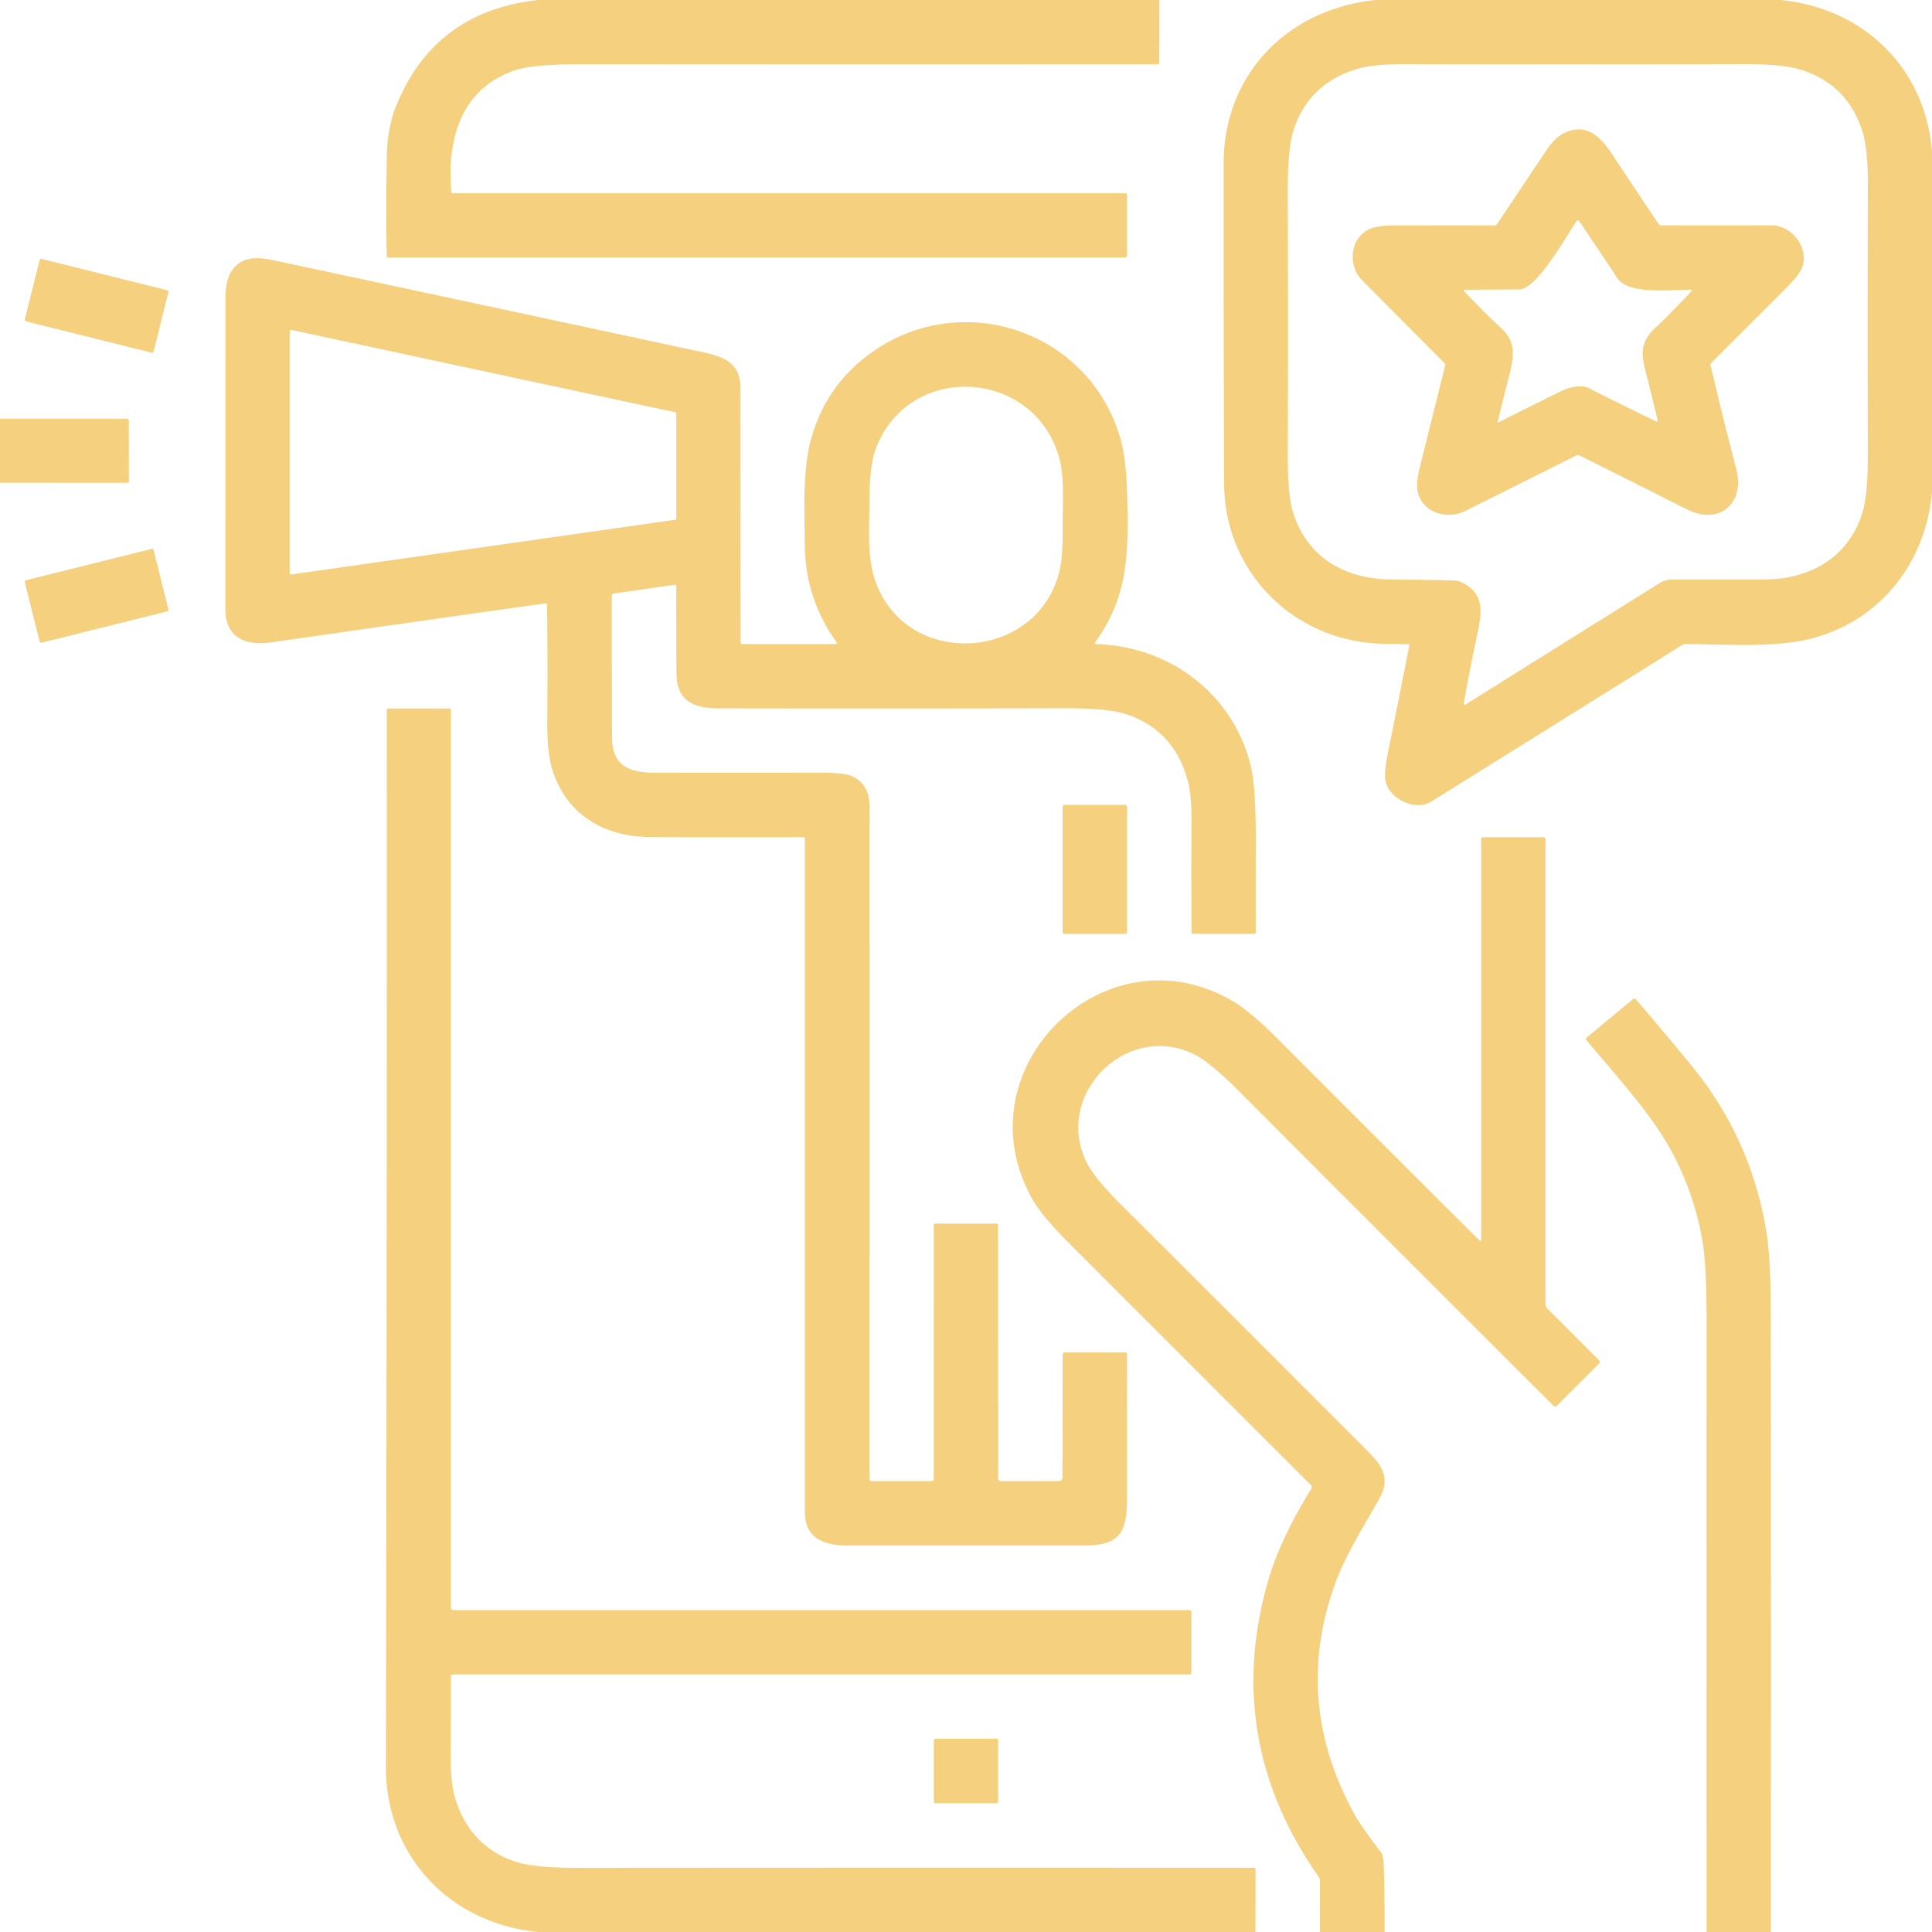 <svg id="SvgjsSvg1113" width="288" height="288" xmlns="http://www.w3.org/2000/svg" version="1.1" xmlns:xlink="http://www.w3.org/1999/xlink" xmlns:svgjs="http://svgjs.com/svgjs"><defs id="SvgjsDefs1114"></defs><g id="SvgjsG1115"><svg xmlns="http://www.w3.org/2000/svg" viewBox="0 0 512 512" width="288" height="288"><path d="M142.59 0L307.25 0 307.21 16.51Q307.21 17.03 306.68 17.03 230.54 17.08 154.42 17.02 141.42 17.01 136.74 18.54C122.24 23.29 118.39 36.73 119.61 50.83Q119.64 51.22 120.03 51.22L298.2 51.22Q298.69 51.22 298.69 51.7L298.69 67.66A.6.6 0 01298.09 68.26L103 68.26Q102.49 68.26 102.48 67.75 102.25 54.18 102.53 40.73C102.61 36.73 103.42 31.96 104.9 28.28Q114.98 3.06 142.59 0zM364.57 0L471.83 0C493.98 2.15 510.31 18.08 512 40.35L512 130.36C510.34 149.06 498.48 164.21 480.52 169.1 470.78 171.75 457.55 170.75 446.73 170.67Q446.22 170.66 445.8 170.93 412.52 191.72 379.23 212.47C375.09 215.05 368.06 211.76 367.15 206.83Q366.76 204.71 367.77 199.72 370.65 185.5 373.45 171.25 373.56 170.69 372.99 170.69 369.55 170.7 366.18 170.6C342.88 169.94 324.5 151.61 324.41 128.25Q324.25 85.75 324.28 43.25C324.3 19.72 341.15 2.39 364.57 0zM387.43 154.34C392.84 157.06 392.95 161.23 391.73 166.94Q389.68 176.57 387.92 186.34 387.79 187.06 388.42 186.67L439.77 154.55A6.3 6.27 28.9 01443.11 153.59Q455.15 153.6 467.59 153.56C479.81 153.51 489.87 147.69 493.56 135.85Q495.03 131.12 494.99 120.01 494.88 84.5 495 48.99 495.03 39.72 493.65 35.16 489.76 22.29 477.01 18.41 472.26 16.97 461.84 17 416.86 17.12 371.87 17.01 363.84 16.99 359.5 18.32 346.55 22.29 342.71 34.86 341.22 39.71 341.27 51.29 341.39 86.15 341.28 121.02 341.25 131.24 342.69 135.85C346.42 147.76 356.46 153.46 368.72 153.57Q376.61 153.65 384.5 153.81 386.46 153.85 387.43 154.34z" fill="#f5d17f" class="color000 svgShape"></path><path d="M453.36 96.97Q456.57 110.66 460.13 124.3C462.51 133.41 455.65 139.32 447.06 134.98Q432.85 127.8 418.62 120.72 418.16 120.49 417.71 120.72 402.99 128.09 388.41 135.37C383.54 137.81 377.14 135.99 375.75 130.47Q375.18 128.2 376.21 124.07 379.57 110.52 382.96 96.99 383.08 96.5 382.73 96.15 371.82 85.19 360.99 74.28C357.17 70.43 357.7 63.42 362.59 60.86Q364.65 59.77 369.1 59.76 382.54 59.72 395.9 59.75A1.13 1.11 16.7 00396.83 59.26Q403.29 49.55 409.8 39.84 412.03 36.51 414.34 35.36C420.53 32.3 424.24 36.3 427.61 41.43Q433.52 50.4 439.51 59.32 439.79 59.73 440.29 59.73 454.94 59.77 469.49 59.73C475.08 59.72 479.76 66.1 477.39 71.32Q476.58 73.12 473.01 76.69 463.32 86.39 453.62 96.07 453.24 96.45 453.36 96.97zM397.06 111.97Q405.76 107.56 413.9 103.56C415.89 102.58 419.2 101.92 420.91 102.78Q429.75 107.26 438.79 111.63 439.42 111.93 439.26 111.25 437.68 104.59 435.98 97.95C434.7 92.91 435.18 90.01 438.91 86.65Q441.51 84.3 448.19 77.25 448.62 76.79 447.99 76.79C443.2 76.77 431.57 78.16 428.66 73.78Q423.68 66.27 418.49 58.59 418.15 58.09 417.81 58.59C415.14 62.48 407.34 76.68 402.57 76.71Q395.5 76.75 388.28 76.8 387.61 76.8 388.08 77.28C391.23 80.48 394.38 83.81 397.69 86.81 401.49 90.26 401.41 93.68 400.13 98.78Q398.48 105.33 396.87 111.82A.14.13-5.7 00397.06 111.97zM144.42 159.9Q108.12 165.02 71.84 170.24C65.2 171.2 59.73 169.03 59.74 161.5Q59.74 120.35 59.75 79.21 59.76 74.43 61.14 72.19C63.91 67.7 68.16 68.04 73.14 69.11Q129.98 81.25 186.8 93.46C192.67 94.73 196.24 96.68 196.24 103Q196.24 136.58 196.27 170.16 196.27 170.69 196.8 170.69L221.26 170.69Q222.05 170.69 221.59 170.05 213.42 158.6 213.28 144.51C213.2 135.5 212.7 124.96 214.79 116.95Q218.65 102.19 230.97 93.42C254.73 76.49 288.06 87.42 296.71 115.49Q298.49 121.24 298.71 131.26C299.06 146.32 299.16 157.8 290.31 170.08Q289.87 170.69 290.62 170.71C310.5 171.27 327.43 184.55 331.64 203.81Q332.85 209.33 332.8 223.74 332.76 235.35 332.79 246.94 332.79 247.48 332.25 247.48L316.27 247.48Q315.78 247.48 315.77 246.99 315.68 232.27 315.76 217.59 315.81 210.21 314.55 206.08 310.59 193.04 298.03 189.15 293.28 187.67 282.34 187.69 236.4 187.8 190.47 187.72C183.46 187.71 179.29 185.6 179.26 178.22Q179.21 166.81 179.22 155.4A.43.42 85.4 00178.73 154.98L162.74 157.28Q162.13 157.37 162.13 157.98 162.13 176.78 162.2 195.49C162.22 202.78 166.6 204.76 173.35 204.77Q195.32 204.81 217.28 204.77 223.45 204.76 225.61 205.64 230.42 207.61 230.42 213.75 230.41 302.82 230.41 391.88 230.41 392.51 231.03 392.51L246.83 392.51A.63.63 0 00247.46 391.88L247.47 324.77Q247.47 324.26 247.98 324.26L264.01 324.26Q264.51 324.26 264.51 324.76L264.53 391.78A.75.75 0 00265.28 392.53L280.66 392.5A.91.91 0 00281.57 391.59L281.59 359.03A.63.63 0 01282.22 358.4L298.23 358.43Q298.68 358.43 298.68 358.88 298.7 377.94 298.69 396.92C298.69 406.47 296.57 409.6 287 409.59Q255.8 409.58 224.6 409.58C218.33 409.57 213.31 407.62 213.31 400.75Q213.31 311.5 213.31 222.33A.49.49 0 00212.82 221.84Q192.58 221.89 172.4 221.82C159.94 221.78 149.91 215.76 146.26 203.63Q144.97 199.37 145.04 190.78 145.16 175.57 144.99 160.39 144.98 159.82 144.42 159.9zM77.22 87.43A.36.36 0 0076.78 87.79L76.78 151.89A.36.36 0 0077.19 152.24L178.91 137.75A.36.36 0 00179.22 137.4L179.22 109.6A.36.36 0 00178.94 109.25L77.22 87.43zM231.56 152.67C239.12 178.03 276.28 175.7 281.08 149.85Q281.65 146.78 281.61 139.61C281.58 133.71 282.17 126.55 280.67 121.24 274 97.55 240.72 95.74 232.05 119.04Q230.44 123.36 230.41 132.62C230.38 139.19 229.84 146.88 231.56 152.67z" fill="#f5d17f" class="color000 svgShape"></path><rect width="35.18" height="17.06" x="-17.59" y="-8.53" rx=".35" transform="rotate(14 -317.209 144.768)" fill="#f5d17f" class="color000 svgShape"></rect><path d="  M 0.00 110.95
  L 33.59 110.97
  Q 34.14 110.97 34.14 111.52
  L 34.15 127.48
  Q 34.15 127.95 33.68 127.95
  L 0.00 127.93
  L 0.00 110.95
  Z" fill="#f5d17f" class="color000 svgShape"></path><rect width="35.18" height="17.06" x="-17.59" y="-8.53" rx=".38" transform="rotate(-14 655.755 -25.303)" fill="#f5d17f" class="color000 svgShape"></rect><path d="
  M 332.71 512.00
  L 142.64 512.00
  C 119.19 509.75 102.21 491.80 102.26 468.25
  Q 102.56 328.25 102.50 188.26
  Q 102.50 187.74 103.02 187.74
  L 119.00 187.75
  Q 119.50 187.75 119.50 188.25
  L 119.49 426.09
  A 0.60 0.60 0.0 0 0 120.09 426.69
  L 315.22 426.69
  Q 315.74 426.69 315.74 427.22
  L 315.74 443.25
  Q 315.74 443.74 315.25 443.74
  L 120.00 443.74
  Q 119.49 443.74 119.49 444.25
  Q 119.48 455.15 119.45 465.94
  Q 119.43 472.82 120.73 476.88
  Q 124.79 489.63 137.03 493.49
  Q 141.81 495.00 153.11 494.99
  Q 242.67 494.92 332.22 494.97
  Q 332.74 494.97 332.74 495.50
  L 332.71 512.00
  Z" fill="#f5d17f" class="color000 svgShape"></path><rect width="17.1" height="34.18" x="281.59" y="213.31" rx=".46" fill="#f5d17f" class="color000 svgShape"></rect><path d="M366.94 512L349.82 512 349.78 498.34Q349.78 497.83 349.49 497.42 324.11 461.27 335.93 419.38C338.38 410.69 342.76 402.27 347.51 394.49A.77.76-52.5 00347.39 393.55Q315.31 361.5 283.24 329.39 276 322.14 273.48 317.6C254.38 283.21 292.8 245.56 326.59 265.24Q331.3 267.98 338.82 275.53 365.37 302.17 392.05 328.69 392.52 329.16 392.52 328.49L392.52 222.42Q392.52 221.86 393.08 221.86L408.97 221.86Q409.59 221.86 409.59 222.48L409.59 345.72A1.38 1.37-67.2 00409.98 346.68L423.78 360.52Q424.19 360.93 423.78 361.33L412.54 372.57Q412.13 372.98 411.72 372.57 369.88 330.83 328.19 289.02 320.69 281.51 316.57 279.46C298.56 270.51 279.09 290.12 287.99 308.09Q290.02 312.19 296.99 319.14 330.1 352.13 363.1 385.22C366.85 388.98 368.21 392.39 365.54 397.14 361.42 404.45 356.53 412.25 353.86 419.59Q342.44 451.04 359.11 481.1 360.5 483.62 366.02 490.96 366.61 491.75 366.71 494.5 366.99 503.25 366.94 512zM469.29 512L452.25 512Q452.27 430.38 452.25 348.75 452.24 335.15 451.15 328.81 448.97 316.12 442.82 304.83C437.59 295.22 428.22 284.92 420.42 275.68Q420.09 275.29 420.49 274.96L432.76 264.78Q433.19 264.42 433.55 264.85 446.86 280.46 450.5 285.23 464.31 303.36 468.09 326.32 469.23 333.28 469.25 346.25 469.38 429.12 469.29 512z" fill="#f5d17f" class="color000 svgShape"></path><rect width="17.04" height="17.08" x="247.48" y="460.78" rx=".36" fill="#f5d17f" class="color000 svgShape"></rect></svg></g></svg>